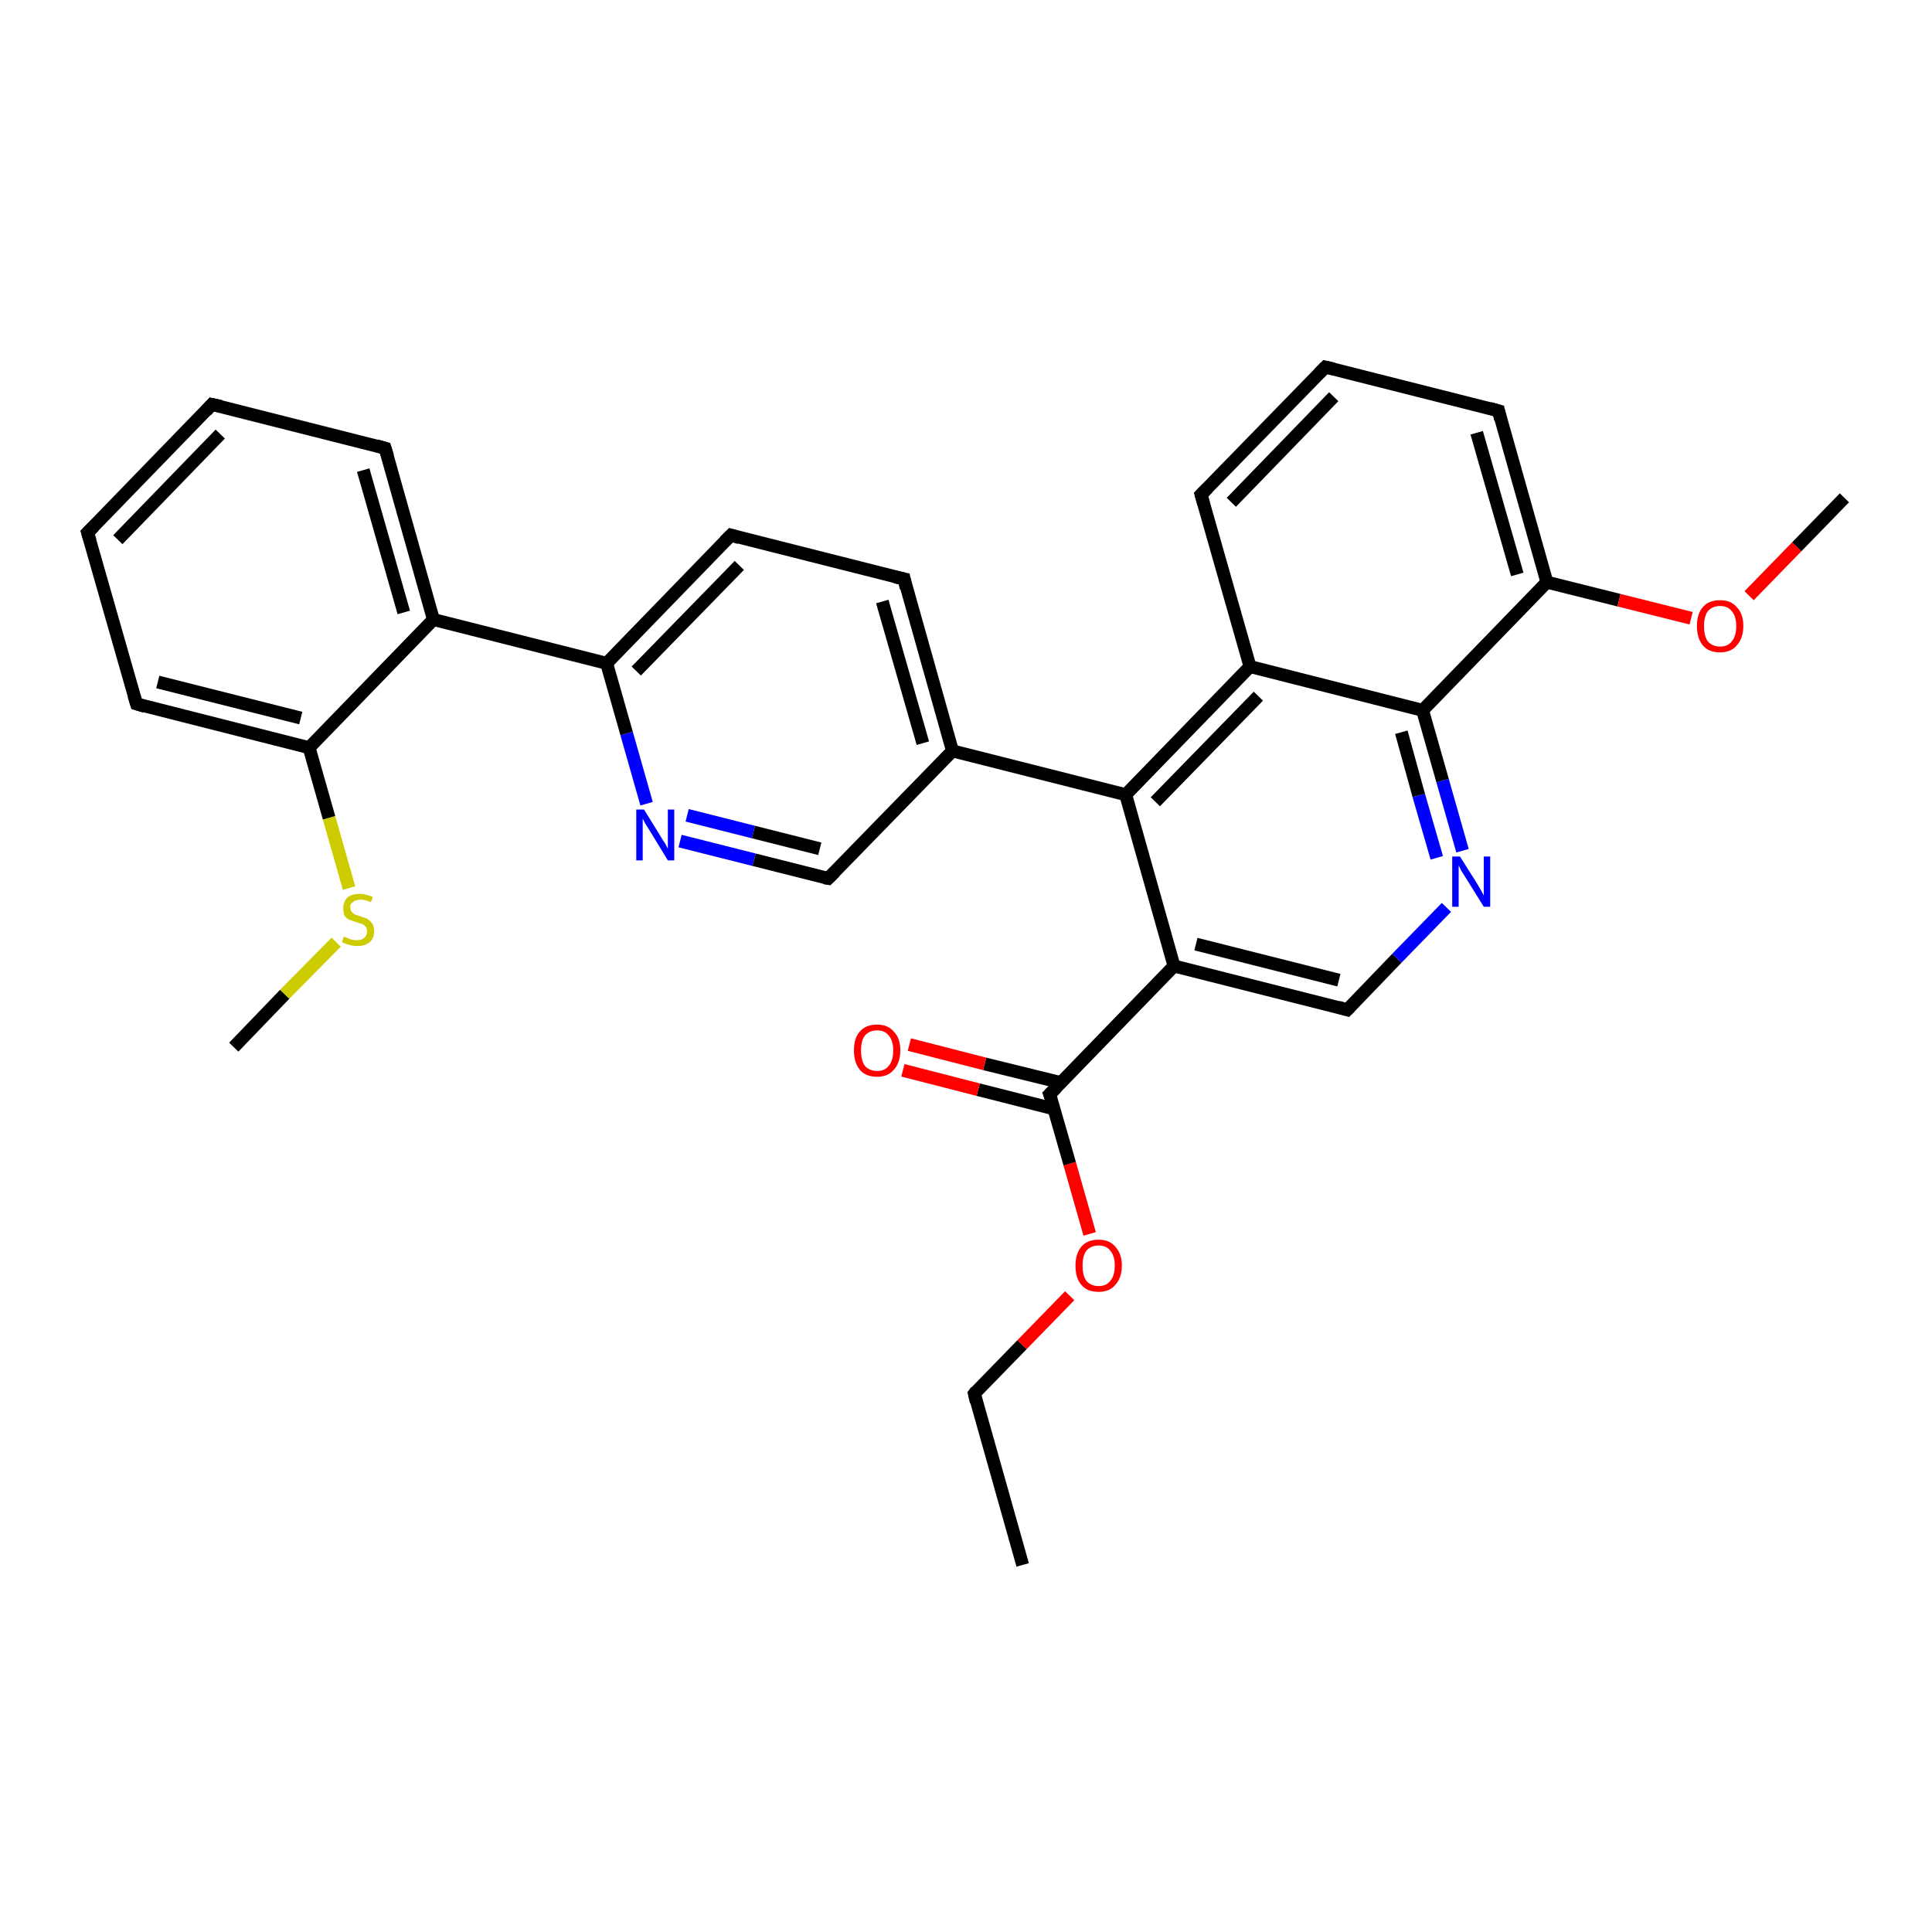 <?xml version='1.0' encoding='iso-8859-1'?>
<svg version='1.1' baseProfile='full'
              xmlns='http://www.w3.org/2000/svg'
                      xmlns:rdkit='http://www.rdkit.org/xml'
                      xmlns:xlink='http://www.w3.org/1999/xlink'
                  xml:space='preserve'
width='300px' height='300px' viewBox='0 0 300 300'>
<!-- END OF HEADER -->
<rect style='opacity:1.0;fill:#FFFFFF;stroke:none' width='300.0' height='300.0' x='0.0' y='0.0'> </rect>
<path class='bond-0 atom-0 atom-1' d='M 158.8,243.0 L 151.3,216.4' style='fill:none;fill-rule:evenodd;stroke:#000000;stroke-width:2.0px;stroke-linecap:butt;stroke-linejoin:miter;stroke-opacity:1' />
<path class='bond-1 atom-1 atom-2' d='M 151.3,216.4 L 158.7,208.8' style='fill:none;fill-rule:evenodd;stroke:#000000;stroke-width:2.0px;stroke-linecap:butt;stroke-linejoin:miter;stroke-opacity:1' />
<path class='bond-1 atom-1 atom-2' d='M 158.7,208.8 L 166.1,201.2' style='fill:none;fill-rule:evenodd;stroke:#FF0000;stroke-width:2.0px;stroke-linecap:butt;stroke-linejoin:miter;stroke-opacity:1' />
<path class='bond-2 atom-2 atom-3' d='M 169.2,191.6 L 166.1,180.7' style='fill:none;fill-rule:evenodd;stroke:#FF0000;stroke-width:2.0px;stroke-linecap:butt;stroke-linejoin:miter;stroke-opacity:1' />
<path class='bond-2 atom-2 atom-3' d='M 166.1,180.7 L 163.0,169.9' style='fill:none;fill-rule:evenodd;stroke:#000000;stroke-width:2.0px;stroke-linecap:butt;stroke-linejoin:miter;stroke-opacity:1' />
<path class='bond-3 atom-3 atom-4' d='M 164.7,168.1 L 152.9,165.2' style='fill:none;fill-rule:evenodd;stroke:#000000;stroke-width:2.0px;stroke-linecap:butt;stroke-linejoin:miter;stroke-opacity:1' />
<path class='bond-3 atom-3 atom-4' d='M 152.9,165.2 L 141.2,162.2' style='fill:none;fill-rule:evenodd;stroke:#FF0000;stroke-width:2.0px;stroke-linecap:butt;stroke-linejoin:miter;stroke-opacity:1' />
<path class='bond-3 atom-3 atom-4' d='M 163.7,172.2 L 151.9,169.2' style='fill:none;fill-rule:evenodd;stroke:#000000;stroke-width:2.0px;stroke-linecap:butt;stroke-linejoin:miter;stroke-opacity:1' />
<path class='bond-3 atom-3 atom-4' d='M 151.9,169.2 L 140.2,166.2' style='fill:none;fill-rule:evenodd;stroke:#FF0000;stroke-width:2.0px;stroke-linecap:butt;stroke-linejoin:miter;stroke-opacity:1' />
<path class='bond-4 atom-3 atom-5' d='M 163.0,169.9 L 182.3,150.0' style='fill:none;fill-rule:evenodd;stroke:#000000;stroke-width:2.0px;stroke-linecap:butt;stroke-linejoin:miter;stroke-opacity:1' />
<path class='bond-5 atom-5 atom-6' d='M 182.3,150.0 L 209.2,156.8' style='fill:none;fill-rule:evenodd;stroke:#000000;stroke-width:2.0px;stroke-linecap:butt;stroke-linejoin:miter;stroke-opacity:1' />
<path class='bond-5 atom-5 atom-6' d='M 185.7,146.6 L 207.9,152.2' style='fill:none;fill-rule:evenodd;stroke:#000000;stroke-width:2.0px;stroke-linecap:butt;stroke-linejoin:miter;stroke-opacity:1' />
<path class='bond-6 atom-6 atom-7' d='M 209.2,156.8 L 216.9,148.8' style='fill:none;fill-rule:evenodd;stroke:#000000;stroke-width:2.0px;stroke-linecap:butt;stroke-linejoin:miter;stroke-opacity:1' />
<path class='bond-6 atom-6 atom-7' d='M 216.9,148.8 L 224.6,140.9' style='fill:none;fill-rule:evenodd;stroke:#0000FF;stroke-width:2.0px;stroke-linecap:butt;stroke-linejoin:miter;stroke-opacity:1' />
<path class='bond-7 atom-7 atom-8' d='M 227.1,132.1 L 224.0,121.2' style='fill:none;fill-rule:evenodd;stroke:#0000FF;stroke-width:2.0px;stroke-linecap:butt;stroke-linejoin:miter;stroke-opacity:1' />
<path class='bond-7 atom-7 atom-8' d='M 224.0,121.2 L 220.9,110.3' style='fill:none;fill-rule:evenodd;stroke:#000000;stroke-width:2.0px;stroke-linecap:butt;stroke-linejoin:miter;stroke-opacity:1' />
<path class='bond-7 atom-7 atom-8' d='M 223.1,133.2 L 220.3,123.5' style='fill:none;fill-rule:evenodd;stroke:#0000FF;stroke-width:2.0px;stroke-linecap:butt;stroke-linejoin:miter;stroke-opacity:1' />
<path class='bond-7 atom-7 atom-8' d='M 220.3,123.5 L 217.6,113.7' style='fill:none;fill-rule:evenodd;stroke:#000000;stroke-width:2.0px;stroke-linecap:butt;stroke-linejoin:miter;stroke-opacity:1' />
<path class='bond-8 atom-8 atom-9' d='M 220.9,110.3 L 240.2,90.4' style='fill:none;fill-rule:evenodd;stroke:#000000;stroke-width:2.0px;stroke-linecap:butt;stroke-linejoin:miter;stroke-opacity:1' />
<path class='bond-9 atom-9 atom-10' d='M 240.2,90.4 L 251.4,93.2' style='fill:none;fill-rule:evenodd;stroke:#000000;stroke-width:2.0px;stroke-linecap:butt;stroke-linejoin:miter;stroke-opacity:1' />
<path class='bond-9 atom-9 atom-10' d='M 251.4,93.2 L 262.6,96.0' style='fill:none;fill-rule:evenodd;stroke:#FF0000;stroke-width:2.0px;stroke-linecap:butt;stroke-linejoin:miter;stroke-opacity:1' />
<path class='bond-10 atom-10 atom-11' d='M 271.6,92.5 L 279.0,84.9' style='fill:none;fill-rule:evenodd;stroke:#FF0000;stroke-width:2.0px;stroke-linecap:butt;stroke-linejoin:miter;stroke-opacity:1' />
<path class='bond-10 atom-10 atom-11' d='M 279.0,84.9 L 286.4,77.3' style='fill:none;fill-rule:evenodd;stroke:#000000;stroke-width:2.0px;stroke-linecap:butt;stroke-linejoin:miter;stroke-opacity:1' />
<path class='bond-11 atom-9 atom-12' d='M 240.2,90.4 L 232.7,63.8' style='fill:none;fill-rule:evenodd;stroke:#000000;stroke-width:2.0px;stroke-linecap:butt;stroke-linejoin:miter;stroke-opacity:1' />
<path class='bond-11 atom-9 atom-12' d='M 235.6,89.2 L 229.3,67.2' style='fill:none;fill-rule:evenodd;stroke:#000000;stroke-width:2.0px;stroke-linecap:butt;stroke-linejoin:miter;stroke-opacity:1' />
<path class='bond-12 atom-12 atom-13' d='M 232.7,63.8 L 205.8,57.0' style='fill:none;fill-rule:evenodd;stroke:#000000;stroke-width:2.0px;stroke-linecap:butt;stroke-linejoin:miter;stroke-opacity:1' />
<path class='bond-13 atom-13 atom-14' d='M 205.8,57.0 L 186.5,76.8' style='fill:none;fill-rule:evenodd;stroke:#000000;stroke-width:2.0px;stroke-linecap:butt;stroke-linejoin:miter;stroke-opacity:1' />
<path class='bond-13 atom-13 atom-14' d='M 207.1,61.6 L 191.2,78.0' style='fill:none;fill-rule:evenodd;stroke:#000000;stroke-width:2.0px;stroke-linecap:butt;stroke-linejoin:miter;stroke-opacity:1' />
<path class='bond-14 atom-14 atom-15' d='M 186.5,76.8 L 194.1,103.5' style='fill:none;fill-rule:evenodd;stroke:#000000;stroke-width:2.0px;stroke-linecap:butt;stroke-linejoin:miter;stroke-opacity:1' />
<path class='bond-15 atom-15 atom-16' d='M 194.1,103.5 L 174.8,123.4' style='fill:none;fill-rule:evenodd;stroke:#000000;stroke-width:2.0px;stroke-linecap:butt;stroke-linejoin:miter;stroke-opacity:1' />
<path class='bond-15 atom-15 atom-16' d='M 195.4,108.1 L 179.4,124.5' style='fill:none;fill-rule:evenodd;stroke:#000000;stroke-width:2.0px;stroke-linecap:butt;stroke-linejoin:miter;stroke-opacity:1' />
<path class='bond-16 atom-16 atom-17' d='M 174.8,123.4 L 147.9,116.6' style='fill:none;fill-rule:evenodd;stroke:#000000;stroke-width:2.0px;stroke-linecap:butt;stroke-linejoin:miter;stroke-opacity:1' />
<path class='bond-17 atom-17 atom-18' d='M 147.9,116.6 L 140.4,89.9' style='fill:none;fill-rule:evenodd;stroke:#000000;stroke-width:2.0px;stroke-linecap:butt;stroke-linejoin:miter;stroke-opacity:1' />
<path class='bond-17 atom-17 atom-18' d='M 143.3,115.4 L 137.0,93.4' style='fill:none;fill-rule:evenodd;stroke:#000000;stroke-width:2.0px;stroke-linecap:butt;stroke-linejoin:miter;stroke-opacity:1' />
<path class='bond-18 atom-18 atom-19' d='M 140.4,89.9 L 113.5,83.1' style='fill:none;fill-rule:evenodd;stroke:#000000;stroke-width:2.0px;stroke-linecap:butt;stroke-linejoin:miter;stroke-opacity:1' />
<path class='bond-19 atom-19 atom-20' d='M 113.5,83.1 L 94.2,103.0' style='fill:none;fill-rule:evenodd;stroke:#000000;stroke-width:2.0px;stroke-linecap:butt;stroke-linejoin:miter;stroke-opacity:1' />
<path class='bond-19 atom-19 atom-20' d='M 114.8,87.8 L 98.8,104.2' style='fill:none;fill-rule:evenodd;stroke:#000000;stroke-width:2.0px;stroke-linecap:butt;stroke-linejoin:miter;stroke-opacity:1' />
<path class='bond-20 atom-20 atom-21' d='M 94.2,103.0 L 97.3,113.9' style='fill:none;fill-rule:evenodd;stroke:#000000;stroke-width:2.0px;stroke-linecap:butt;stroke-linejoin:miter;stroke-opacity:1' />
<path class='bond-20 atom-20 atom-21' d='M 97.3,113.9 L 100.4,124.8' style='fill:none;fill-rule:evenodd;stroke:#0000FF;stroke-width:2.0px;stroke-linecap:butt;stroke-linejoin:miter;stroke-opacity:1' />
<path class='bond-21 atom-21 atom-22' d='M 105.6,130.6 L 117.1,133.5' style='fill:none;fill-rule:evenodd;stroke:#0000FF;stroke-width:2.0px;stroke-linecap:butt;stroke-linejoin:miter;stroke-opacity:1' />
<path class='bond-21 atom-21 atom-22' d='M 117.1,133.5 L 128.6,136.4' style='fill:none;fill-rule:evenodd;stroke:#000000;stroke-width:2.0px;stroke-linecap:butt;stroke-linejoin:miter;stroke-opacity:1' />
<path class='bond-21 atom-21 atom-22' d='M 106.7,126.6 L 117.0,129.2' style='fill:none;fill-rule:evenodd;stroke:#0000FF;stroke-width:2.0px;stroke-linecap:butt;stroke-linejoin:miter;stroke-opacity:1' />
<path class='bond-21 atom-21 atom-22' d='M 117.0,129.2 L 127.3,131.8' style='fill:none;fill-rule:evenodd;stroke:#000000;stroke-width:2.0px;stroke-linecap:butt;stroke-linejoin:miter;stroke-opacity:1' />
<path class='bond-22 atom-20 atom-23' d='M 94.2,103.0 L 67.3,96.2' style='fill:none;fill-rule:evenodd;stroke:#000000;stroke-width:2.0px;stroke-linecap:butt;stroke-linejoin:miter;stroke-opacity:1' />
<path class='bond-23 atom-23 atom-24' d='M 67.3,96.2 L 59.8,69.6' style='fill:none;fill-rule:evenodd;stroke:#000000;stroke-width:2.0px;stroke-linecap:butt;stroke-linejoin:miter;stroke-opacity:1' />
<path class='bond-23 atom-23 atom-24' d='M 62.7,95.1 L 56.4,73.0' style='fill:none;fill-rule:evenodd;stroke:#000000;stroke-width:2.0px;stroke-linecap:butt;stroke-linejoin:miter;stroke-opacity:1' />
<path class='bond-24 atom-24 atom-25' d='M 59.8,69.6 L 32.9,62.8' style='fill:none;fill-rule:evenodd;stroke:#000000;stroke-width:2.0px;stroke-linecap:butt;stroke-linejoin:miter;stroke-opacity:1' />
<path class='bond-25 atom-25 atom-26' d='M 32.9,62.8 L 13.6,82.7' style='fill:none;fill-rule:evenodd;stroke:#000000;stroke-width:2.0px;stroke-linecap:butt;stroke-linejoin:miter;stroke-opacity:1' />
<path class='bond-25 atom-25 atom-26' d='M 34.2,67.4 L 18.3,83.8' style='fill:none;fill-rule:evenodd;stroke:#000000;stroke-width:2.0px;stroke-linecap:butt;stroke-linejoin:miter;stroke-opacity:1' />
<path class='bond-26 atom-26 atom-27' d='M 13.6,82.7 L 21.2,109.3' style='fill:none;fill-rule:evenodd;stroke:#000000;stroke-width:2.0px;stroke-linecap:butt;stroke-linejoin:miter;stroke-opacity:1' />
<path class='bond-27 atom-27 atom-28' d='M 21.2,109.3 L 48.0,116.1' style='fill:none;fill-rule:evenodd;stroke:#000000;stroke-width:2.0px;stroke-linecap:butt;stroke-linejoin:miter;stroke-opacity:1' />
<path class='bond-27 atom-27 atom-28' d='M 24.5,105.9 L 46.7,111.5' style='fill:none;fill-rule:evenodd;stroke:#000000;stroke-width:2.0px;stroke-linecap:butt;stroke-linejoin:miter;stroke-opacity:1' />
<path class='bond-28 atom-28 atom-29' d='M 48.0,116.1 L 51.1,127.0' style='fill:none;fill-rule:evenodd;stroke:#000000;stroke-width:2.0px;stroke-linecap:butt;stroke-linejoin:miter;stroke-opacity:1' />
<path class='bond-28 atom-28 atom-29' d='M 51.1,127.0 L 54.2,137.9' style='fill:none;fill-rule:evenodd;stroke:#CCCC00;stroke-width:2.0px;stroke-linecap:butt;stroke-linejoin:miter;stroke-opacity:1' />
<path class='bond-29 atom-29 atom-30' d='M 52.2,146.3 L 44.2,154.4' style='fill:none;fill-rule:evenodd;stroke:#CCCC00;stroke-width:2.0px;stroke-linecap:butt;stroke-linejoin:miter;stroke-opacity:1' />
<path class='bond-29 atom-29 atom-30' d='M 44.2,154.4 L 36.3,162.6' style='fill:none;fill-rule:evenodd;stroke:#000000;stroke-width:2.0px;stroke-linecap:butt;stroke-linejoin:miter;stroke-opacity:1' />
<path class='bond-30 atom-16 atom-5' d='M 174.8,123.4 L 182.3,150.0' style='fill:none;fill-rule:evenodd;stroke:#000000;stroke-width:2.0px;stroke-linecap:butt;stroke-linejoin:miter;stroke-opacity:1' />
<path class='bond-31 atom-22 atom-17' d='M 128.6,136.4 L 147.9,116.6' style='fill:none;fill-rule:evenodd;stroke:#000000;stroke-width:2.0px;stroke-linecap:butt;stroke-linejoin:miter;stroke-opacity:1' />
<path class='bond-32 atom-28 atom-23' d='M 48.0,116.1 L 67.3,96.2' style='fill:none;fill-rule:evenodd;stroke:#000000;stroke-width:2.0px;stroke-linecap:butt;stroke-linejoin:miter;stroke-opacity:1' />
<path class='bond-33 atom-15 atom-8' d='M 194.1,103.5 L 220.9,110.3' style='fill:none;fill-rule:evenodd;stroke:#000000;stroke-width:2.0px;stroke-linecap:butt;stroke-linejoin:miter;stroke-opacity:1' />
<path d='M 151.6,217.7 L 151.3,216.4 L 151.6,216.0' style='fill:none;stroke:#000000;stroke-width:2.0px;stroke-linecap:butt;stroke-linejoin:miter;stroke-opacity:1;' />
<path d='M 163.2,170.4 L 163.0,169.9 L 164.0,168.9' style='fill:none;stroke:#000000;stroke-width:2.0px;stroke-linecap:butt;stroke-linejoin:miter;stroke-opacity:1;' />
<path d='M 207.8,156.4 L 209.2,156.8 L 209.6,156.4' style='fill:none;stroke:#000000;stroke-width:2.0px;stroke-linecap:butt;stroke-linejoin:miter;stroke-opacity:1;' />
<path d='M 233.0,65.1 L 232.7,63.8 L 231.3,63.4' style='fill:none;stroke:#000000;stroke-width:2.0px;stroke-linecap:butt;stroke-linejoin:miter;stroke-opacity:1;' />
<path d='M 207.1,57.3 L 205.8,57.0 L 204.8,58.0' style='fill:none;stroke:#000000;stroke-width:2.0px;stroke-linecap:butt;stroke-linejoin:miter;stroke-opacity:1;' />
<path d='M 187.5,75.8 L 186.5,76.8 L 186.9,78.2' style='fill:none;stroke:#000000;stroke-width:2.0px;stroke-linecap:butt;stroke-linejoin:miter;stroke-opacity:1;' />
<path d='M 140.7,91.3 L 140.4,89.9 L 139.0,89.6' style='fill:none;stroke:#000000;stroke-width:2.0px;stroke-linecap:butt;stroke-linejoin:miter;stroke-opacity:1;' />
<path d='M 114.8,83.5 L 113.5,83.1 L 112.5,84.1' style='fill:none;stroke:#000000;stroke-width:2.0px;stroke-linecap:butt;stroke-linejoin:miter;stroke-opacity:1;' />
<path d='M 128.0,136.3 L 128.6,136.4 L 129.6,135.4' style='fill:none;stroke:#000000;stroke-width:2.0px;stroke-linecap:butt;stroke-linejoin:miter;stroke-opacity:1;' />
<path d='M 60.2,70.9 L 59.8,69.6 L 58.4,69.2' style='fill:none;stroke:#000000;stroke-width:2.0px;stroke-linecap:butt;stroke-linejoin:miter;stroke-opacity:1;' />
<path d='M 34.3,63.1 L 32.9,62.8 L 32.0,63.8' style='fill:none;stroke:#000000;stroke-width:2.0px;stroke-linecap:butt;stroke-linejoin:miter;stroke-opacity:1;' />
<path d='M 14.6,81.7 L 13.6,82.7 L 14.0,84.0' style='fill:none;stroke:#000000;stroke-width:2.0px;stroke-linecap:butt;stroke-linejoin:miter;stroke-opacity:1;' />
<path d='M 20.8,108.0 L 21.2,109.3 L 22.5,109.7' style='fill:none;stroke:#000000;stroke-width:2.0px;stroke-linecap:butt;stroke-linejoin:miter;stroke-opacity:1;' />
<path class='atom-2' d='M 167.0 196.5
Q 167.0 194.7, 167.9 193.6
Q 168.8 192.5, 170.6 192.5
Q 172.3 192.5, 173.2 193.6
Q 174.2 194.7, 174.2 196.5
Q 174.2 198.4, 173.2 199.5
Q 172.3 200.6, 170.6 200.6
Q 168.8 200.6, 167.9 199.5
Q 167.0 198.5, 167.0 196.5
M 170.6 199.7
Q 171.8 199.7, 172.4 198.9
Q 173.1 198.1, 173.1 196.5
Q 173.1 195.0, 172.4 194.2
Q 171.8 193.4, 170.6 193.4
Q 169.4 193.4, 168.7 194.2
Q 168.1 195.0, 168.1 196.5
Q 168.1 198.1, 168.7 198.9
Q 169.4 199.7, 170.6 199.7
' fill='#FF0000'/>
<path class='atom-4' d='M 132.6 163.1
Q 132.6 161.2, 133.5 160.2
Q 134.4 159.1, 136.2 159.1
Q 137.9 159.1, 138.8 160.2
Q 139.8 161.2, 139.8 163.1
Q 139.8 165.0, 138.8 166.1
Q 137.9 167.2, 136.2 167.2
Q 134.4 167.2, 133.5 166.1
Q 132.6 165.0, 132.6 163.1
M 136.2 166.3
Q 137.4 166.3, 138.0 165.5
Q 138.7 164.7, 138.7 163.1
Q 138.7 161.6, 138.0 160.8
Q 137.4 160.0, 136.2 160.0
Q 135.0 160.0, 134.3 160.8
Q 133.7 161.6, 133.7 163.1
Q 133.7 164.7, 134.3 165.5
Q 135.0 166.3, 136.2 166.3
' fill='#FF0000'/>
<path class='atom-7' d='M 226.7 133.0
L 229.3 137.1
Q 229.6 137.6, 230.0 138.3
Q 230.4 139.0, 230.4 139.1
L 230.4 133.0
L 231.4 133.0
L 231.4 140.8
L 230.4 140.8
L 227.6 136.3
Q 227.3 135.8, 226.9 135.2
Q 226.6 134.5, 226.5 134.4
L 226.5 140.8
L 225.5 140.8
L 225.5 133.0
L 226.7 133.0
' fill='#0000FF'/>
<path class='atom-10' d='M 263.5 97.2
Q 263.5 95.3, 264.4 94.3
Q 265.3 93.2, 267.1 93.2
Q 268.8 93.2, 269.7 94.3
Q 270.7 95.3, 270.7 97.2
Q 270.7 99.1, 269.7 100.2
Q 268.8 101.3, 267.1 101.3
Q 265.3 101.3, 264.4 100.2
Q 263.5 99.1, 263.5 97.2
M 267.1 100.4
Q 268.3 100.4, 268.9 99.6
Q 269.6 98.8, 269.6 97.2
Q 269.6 95.7, 268.9 94.9
Q 268.3 94.1, 267.1 94.1
Q 265.9 94.1, 265.2 94.9
Q 264.6 95.7, 264.6 97.2
Q 264.6 98.8, 265.2 99.6
Q 265.9 100.4, 267.1 100.4
' fill='#FF0000'/>
<path class='atom-21' d='M 100.0 125.7
L 102.6 129.9
Q 102.8 130.3, 103.3 131.0
Q 103.7 131.8, 103.7 131.8
L 103.7 125.7
L 104.7 125.7
L 104.7 133.6
L 103.7 133.6
L 100.9 129.0
Q 100.6 128.5, 100.2 127.9
Q 99.9 127.3, 99.8 127.1
L 99.8 133.6
L 98.8 133.6
L 98.8 125.7
L 100.0 125.7
' fill='#0000FF'/>
<path class='atom-29' d='M 53.4 145.4
Q 53.5 145.5, 53.8 145.6
Q 54.2 145.8, 54.6 145.9
Q 55.0 146.0, 55.4 146.0
Q 56.2 146.0, 56.6 145.6
Q 57.0 145.2, 57.0 144.6
Q 57.0 144.2, 56.8 143.9
Q 56.6 143.7, 56.3 143.5
Q 55.9 143.4, 55.4 143.2
Q 54.7 143.0, 54.2 142.8
Q 53.8 142.6, 53.5 142.2
Q 53.3 141.7, 53.3 141.0
Q 53.3 140.1, 53.9 139.4
Q 54.6 138.8, 55.9 138.8
Q 56.8 138.8, 57.9 139.3
L 57.6 140.1
Q 56.7 139.7, 56.0 139.7
Q 55.2 139.7, 54.8 140.1
Q 54.3 140.4, 54.4 140.9
Q 54.4 141.3, 54.6 141.6
Q 54.8 141.8, 55.1 142.0
Q 55.4 142.1, 56.0 142.3
Q 56.7 142.5, 57.1 142.7
Q 57.5 143.0, 57.8 143.4
Q 58.1 143.9, 58.1 144.6
Q 58.1 145.7, 57.4 146.3
Q 56.7 146.9, 55.5 146.9
Q 54.8 146.9, 54.2 146.7
Q 53.7 146.6, 53.1 146.3
L 53.4 145.4
' fill='#CCCC00'/>
</svg>

